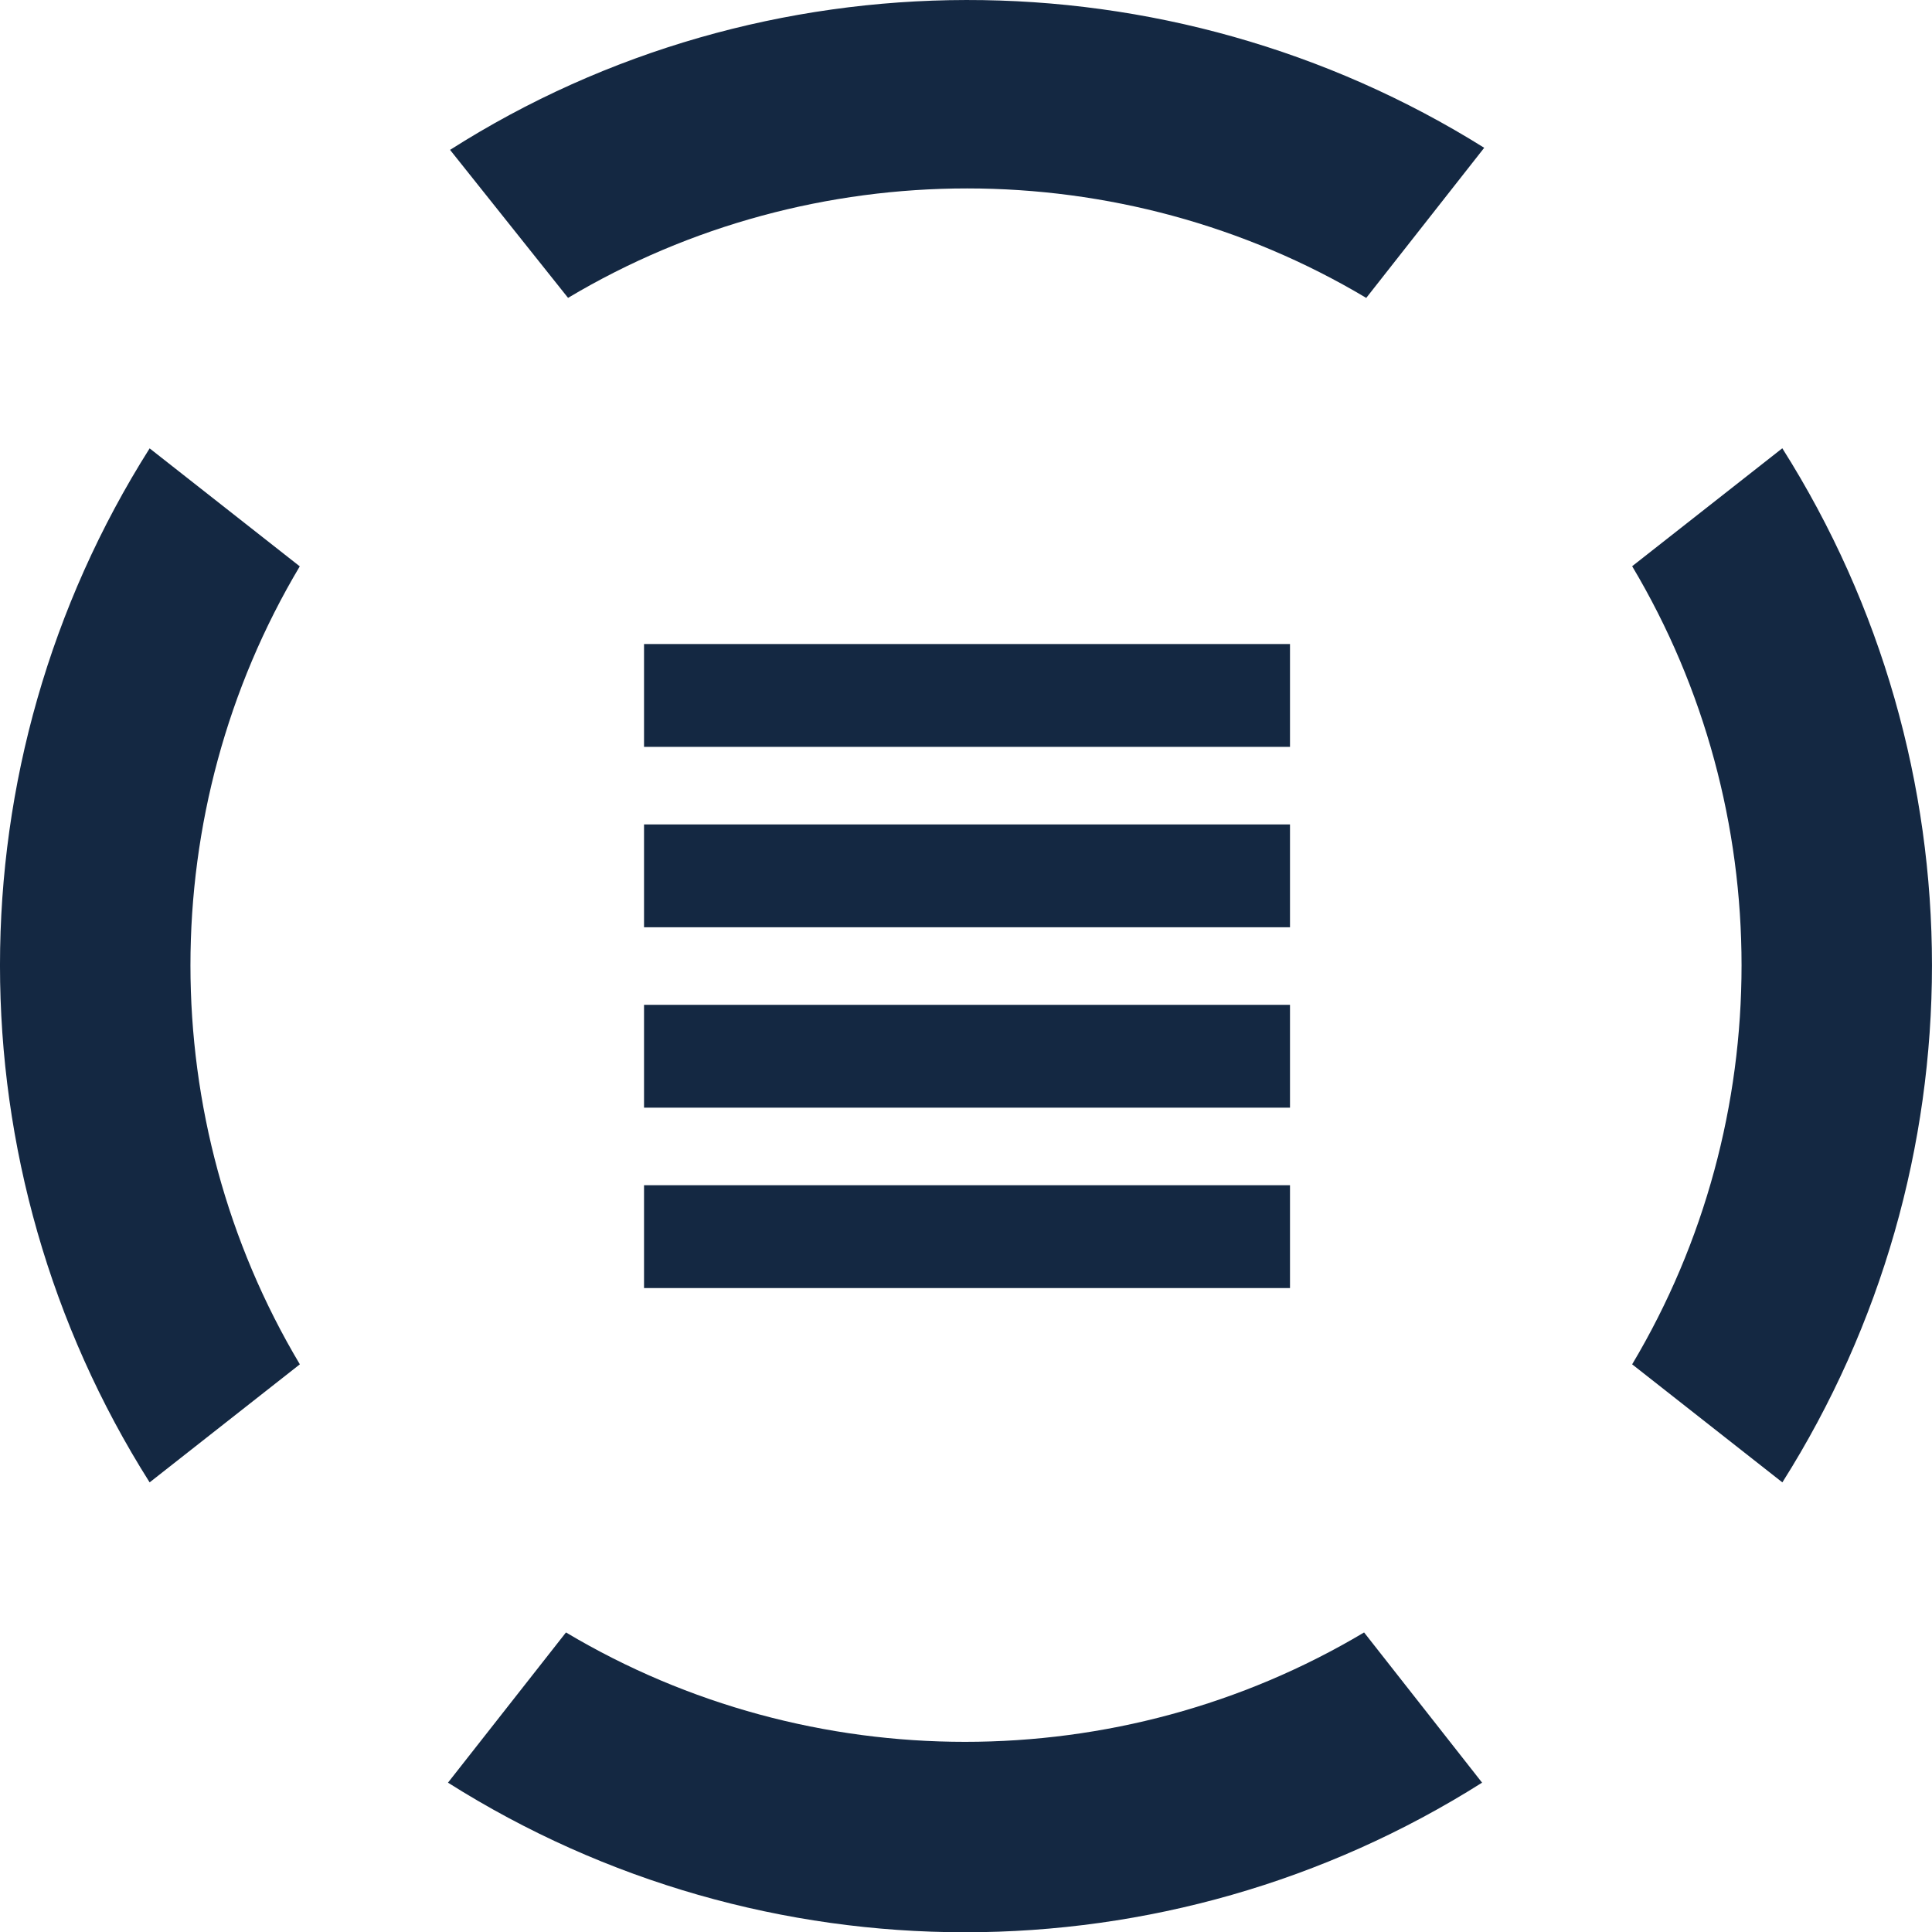 <svg width="40" height="40" viewBox="0 0 40 40" fill="none" xmlns="http://www.w3.org/2000/svg">
<path d="M6.208 11.723C3.188 16.787 3.188 23.184 6.208 28.247L3.098 30.691C-1.033 24.161 -1.033 15.81 3.098 9.283L6.208 11.727V11.723ZM36.902 9.28L33.792 11.723C36.812 16.787 36.812 23.184 33.792 28.247L36.902 30.691C41.032 24.161 41.032 15.81 36.902 9.283V9.28ZM11.718 33.798L9.275 36.908C15.805 41.038 24.155 41.038 30.685 36.908L28.242 33.798C23.178 36.818 16.782 36.818 11.718 33.798ZM28.285 6.17L30.729 3.06C24.198 -1.027 15.802 -1.027 9.318 3.103L11.761 6.167C16.825 3.146 23.222 3.146 28.285 6.167V6.17Z" fill="#142842"/>
<path d="M13.334 22.933V20.804H26.708V22.933H13.334ZM13.334 26.668V24.539H26.708V26.668H13.334ZM13.334 19.198V17.069H26.708V19.198H13.334ZM13.334 15.463V13.334H26.708V15.463H13.334Z" fill="#142842"/>
</svg>
